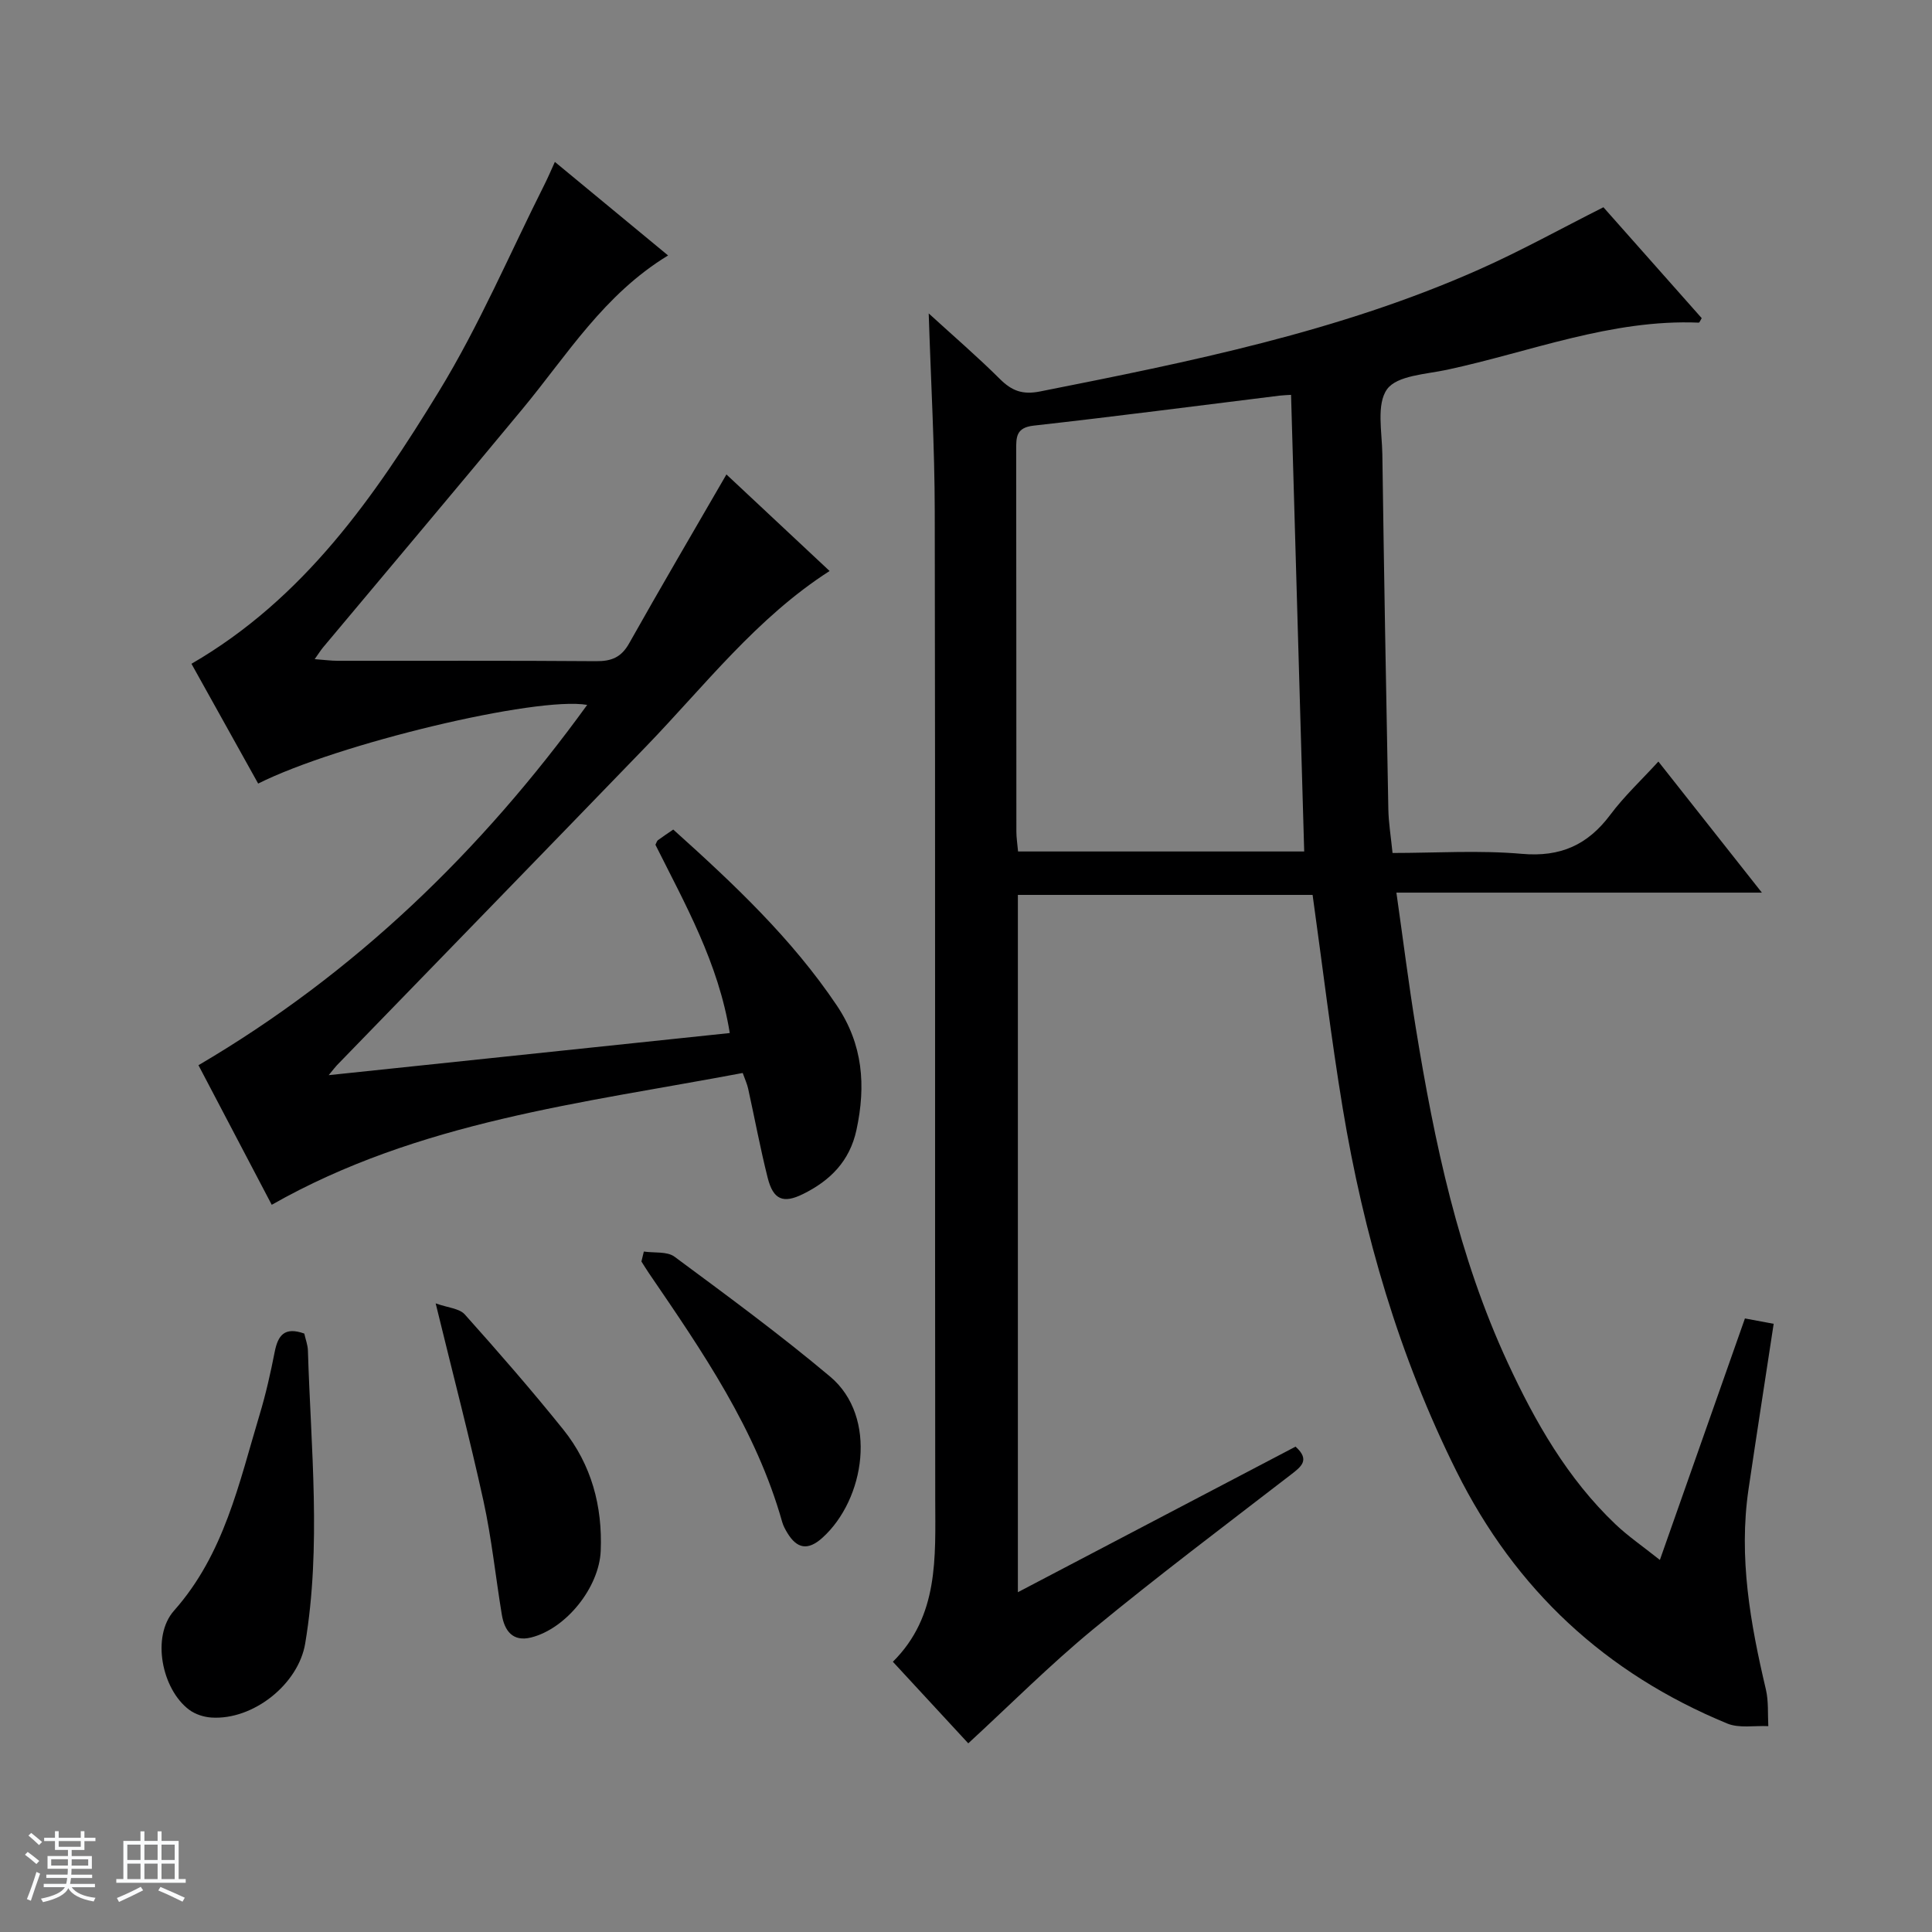 <svg enable-background="new 0 0 400 400" viewBox="0 0 400 400" xmlns="http://www.w3.org/2000/svg"><rect x="0" y="0" width="400" height="400" fill="#808080" stroke="none"/><path d="m5.17 384 .56-.58c.85.61 1.65 1.24 2.4 1.87l-.59.64c-.84-.73-1.63-1.38-2.37-1.93m1.22 9.53-.82-.34c.71-1.76 1.37-3.64 1.98-5.63.24.13.5.25.76.36-.6 1.67-1.24 3.54-1.92 5.61m-.5-13.5.57-.54c.56.44 1.31 1.06 2.26 1.87l-.64.64c-.68-.66-1.41-1.32-2.19-1.97m3.25.46h2.24v-1.36h.77v1.36h4.57v-1.36h.76v1.36h2.28v.69h-2.28v1.84h-2.64v1.26h4.18v2.64h-4.21c0 .45-.02.86-.05 1.21h4.32v.69h-4.38c-.04.34-.1.75-.19 1.22h5.15v.69h-4.82c.87 1.19 2.51 1.92 4.93 2.19-.17.31-.3.57-.37.76-2.77-.49-4.52-1.41-5.26-2.76-.56 1.26-2.3 2.23-5.24 2.9-.12-.24-.26-.48-.43-.72 2.73-.55 4.38-1.34 4.96-2.38h-4.38v-.69h4.65c.1-.38.17-.79.21-1.22h-4.32v-.69h4.4c.03-.34.05-.75.05-1.21h-4.2v-2.64h4.23v-1.26h-2.69v-1.84h-2.24zm1.46 4.46v1.29h3.45c.01-.4.02-.57.01-.53v-.32-.45h-3.46zm1.55-2.59h4.57v-1.19h-4.57zm6.11 2.59h-3.42v.77c-.01.19-.01.37-.02.53h3.44z" fill="#fafbfc"/><path d="m32.63 379.16h.82v1.98h3.54v7.89h1.46v.78h-14.37v-.78h1.46v-7.89h3.54v-1.98h.82v1.98h2.73zm-3.49 11.48.5.73c-1.61.82-3.28 1.63-5 2.41-.13-.27-.28-.55-.44-.82 1.75-.72 3.4-1.49 4.94-2.32m-2.78-5.55h2.73v-3.18h-2.73zm0 3.95h2.73v-3.2h-2.73zm3.54-3.95h2.73v-3.18h-2.73zm0 3.95h2.73v-3.2h-2.73zm7.89 4.68c-1.84-.92-3.51-1.7-5.02-2.32l.45-.73c1.89.8 3.57 1.55 5.04 2.23zm-1.62-11.81h-2.73v3.18h2.73zm-2.73 7.13h2.73v-3.2h-2.73v3.19z" fill="#fafbfc"/><g fill="#000001"><path d="m343.66 322.97c6.04-17.15 11.75-33.37 17.61-50 2 .37 4.06.75 5.95 1.11-1.75 11.51-3.53 22.88-5.21 34.27-2.07 14.09.38 27.79 3.6 41.44.57 2.43.36 5.06.5 7.59-2.86-.14-6.03.48-8.52-.55-25.14-10.38-43.79-27.63-56.02-52.17-11.91-23.89-19.24-49.09-23.58-75.24-2.41-14.56-4.15-29.24-6.23-44.14-20.17 0-40.43 0-61.02 0v144.37c19.5-10.22 38.5-20.18 57.49-30.14 3.06 2.76 1.19 4.14-1.03 5.85-13.7 10.57-27.55 20.98-40.9 31.98-8.94 7.37-17.16 15.62-25.83 23.6-4.35-4.71-9.75-10.55-15.61-16.89 9.53-9.46 8.79-21.56 8.77-33.6-.08-68.17.03-136.33-.1-204.5-.02-13.45-.8-26.89-1.25-41.06 5.13 4.69 10.11 8.97 14.75 13.59 2.47 2.46 4.7 3.28 8.29 2.57 30.96-6.14 61.89-12.35 90.94-25.27 8.63-3.83 16.91-8.44 25.71-12.87 6.74 7.6 13.56 15.3 20.35 22.96-.28.45-.45.94-.61.93-18.13-.75-34.85 6.05-52.13 9.76-4.35.93-10.33 1.17-12.4 4.02-2.25 3.11-1.04 8.89-.98 13.51.34 24.48.77 48.95 1.24 73.42.05 2.81.52 5.61.87 9.09 8.93 0 17.92-.6 26.79.18 7.99.7 13.63-1.85 18.31-8.11 2.87-3.84 6.43-7.16 9.94-11 7.12 9.01 13.98 17.7 21.43 27.14-25.54 0-50.23 0-75.67 0 1.39 9.74 2.53 18.88 4.01 27.97 3.87 23.8 8.83 47.33 19.05 69.38 5.69 12.28 12.37 23.98 22.3 33.43 2.6 2.47 5.6 4.52 9.19 7.38zm-73.64-146.68c-.92-31.88-1.82-63.08-2.72-94.54-.79.05-1.57.07-2.35.16-16.97 2.09-33.93 4.31-50.93 6.21-3.69.41-3.63 2.4-3.63 5.07.04 26.32.02 52.64.04 78.97 0 1.28.21 2.57.35 4.13z"/><path d="m139.39 171.75c12.6 11.32 24.56 22.59 33.86 36.42 5.43 8.08 6.05 16.6 4.07 25.78-1.4 6.46-5.43 10.48-11.06 13.26-4.1 2.03-6.17 1.2-7.32-3.36-1.54-6.11-2.69-12.32-4.05-18.48-.21-.94-.62-1.83-1.12-3.22-33.29 6.28-67.09 10-97.51 27.29-5.07-9.65-10.15-19.33-15.17-28.9 32.39-19.01 58.56-44.35 80.48-74.6-10.49-1.82-51.72 8.05-68.12 16.29-4.63-8.31-9.27-16.65-13.81-24.8 23.31-13.51 37.9-34.59 51.23-56.39 8.37-13.69 14.71-28.63 21.95-43.02.65-1.3 1.22-2.64 2.06-4.5 7.95 6.57 15.55 12.85 23.44 19.37-13.29 8.08-20.9 20.61-30.08 31.7-13.69 16.54-27.55 32.95-41.33 49.42-.51.61-.92 1.29-1.76 2.46 1.95.14 3.35.34 4.75.34 17.83.02 35.66-.06 53.49.08 3.18.03 5.22-.77 6.85-3.66 6.51-11.57 13.23-23.03 20.16-35 6.84 6.4 14.07 13.17 21.36 19.99-15.12 9.7-25.86 23.76-38.02 36.35-21.28 22.02-42.64 43.97-63.96 65.95-.34.35-.63.75-1.73 2.08 28.14-2.95 55.36-5.81 83.04-8.72-2.34-14.52-9.23-26.66-15.39-38.98.22-.42.3-.79.53-.96.93-.69 1.9-1.32 3.16-2.19z"/><path d="m63 276.1c.28 1.26.72 2.38.75 3.51.61 20.22 2.81 40.46-.56 60.64-1.41 8.48-10.8 15.92-19.42 15.35-1.57-.1-3.34-.67-4.59-1.6-5.69-4.24-7.88-15.2-3.15-20.53 10.39-11.71 13.44-26.36 17.72-40.58 1.29-4.27 2.27-8.65 3.13-13.03.67-3.34 1.98-5.24 6.12-3.76z"/><path d="m90.2 269.85c2.5.9 4.9 1.03 6.03 2.29 6.97 7.79 13.84 15.68 20.39 23.83 5.83 7.27 8.14 15.86 7.75 25.14-.32 7.53-7.13 16.08-14.4 17.91-3.83.96-5.53-1.4-6.08-4.76-1.29-7.83-2.1-15.76-3.79-23.49-2.87-13.07-6.27-26.03-9.9-40.92z"/><path d="m133.3 259.12c2.14.32 4.8-.07 6.34 1.06 10.9 8.07 21.86 16.12 32.24 24.84 9.94 8.35 7.19 25.44-1.62 33.37-2.99 2.69-5.26 2.27-7.25-1.02-.42-.7-.84-1.46-1.06-2.24-5.41-19.19-16.53-35.32-27.57-51.49-.55-.8-1.05-1.64-1.58-2.46.17-.68.33-1.37.5-2.06z"/></g></svg>